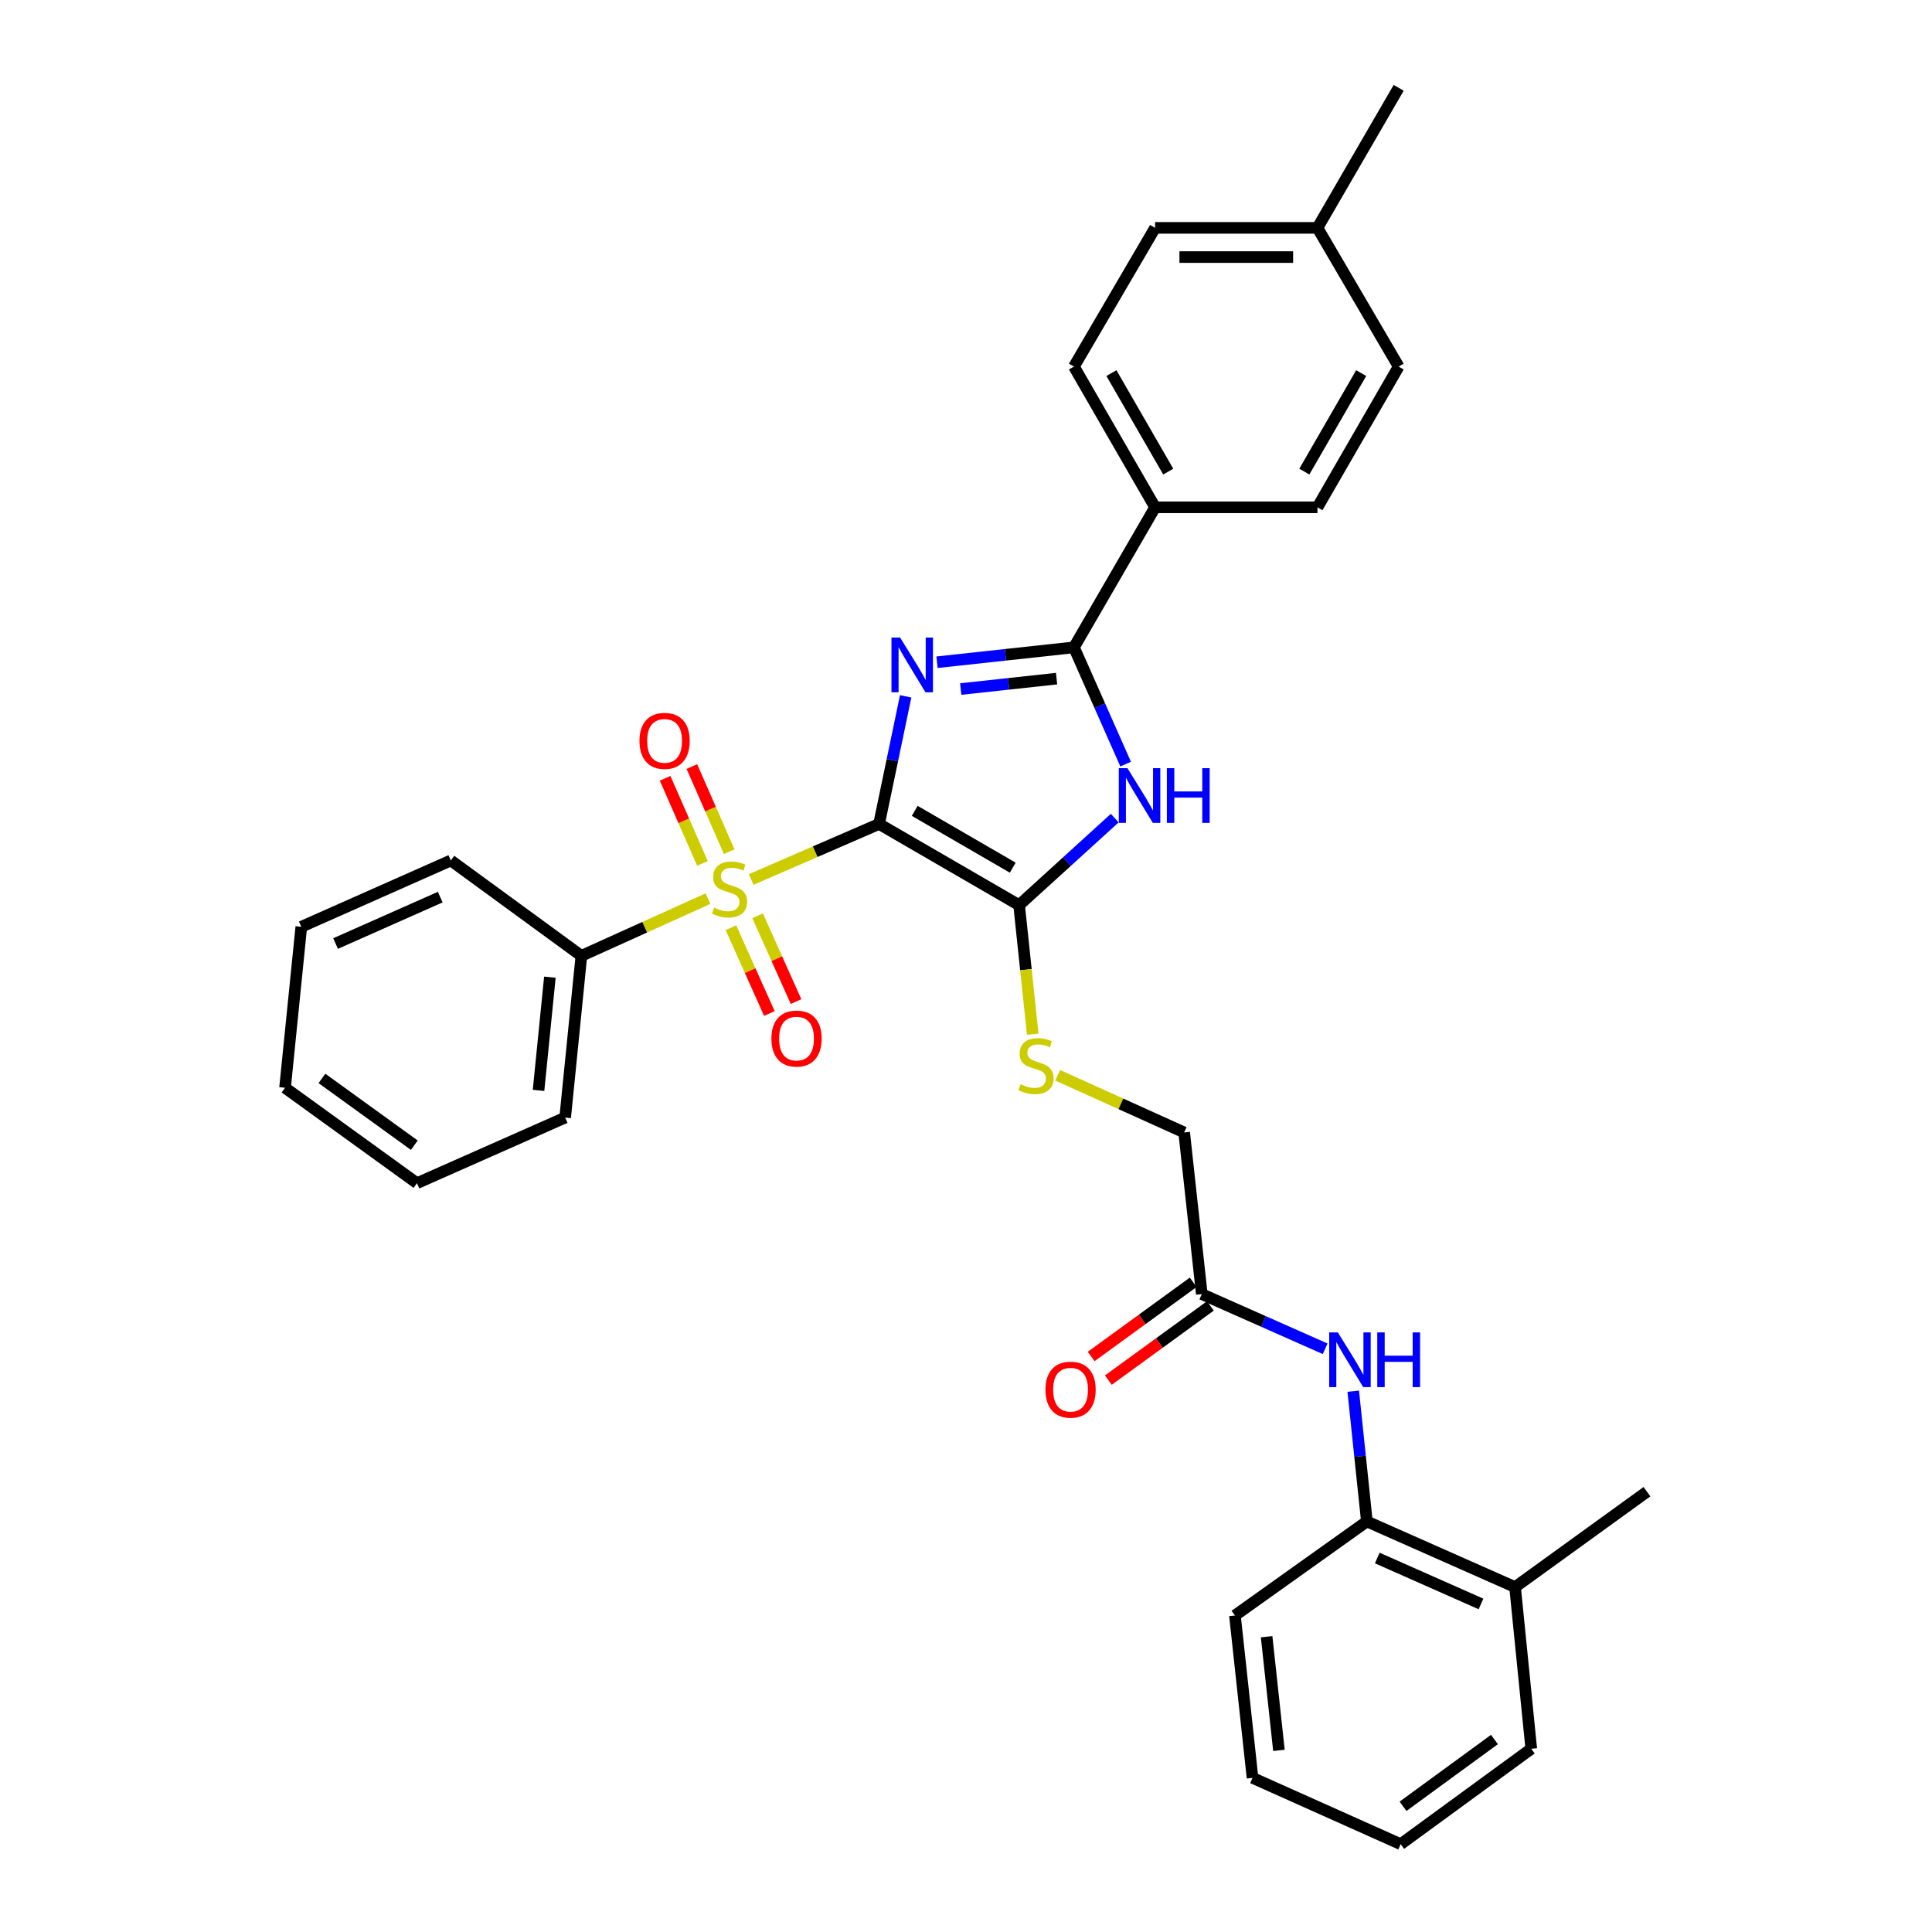 <?xml version='1.0' encoding='iso-8859-1'?>
<svg version='1.1' baseProfile='full'
              xmlns='http://www.w3.org/2000/svg'
                      xmlns:rdkit='http://www.rdkit.org/xml'
                      xmlns:xlink='http://www.w3.org/1999/xlink'
                  xml:space='preserve'
width='1000px' height='1000px' viewBox='0 0 1000 1000'>
<!-- END OF HEADER -->
<rect style='opacity:1.0;fill:#FFFFFF;stroke:none' width='1000' height='1000' x='0' y='0'> </rect>
<path class='bond-0' d='M 455,426.481 L 461.886,393.455' style='fill:none;fill-rule:evenodd;stroke:#000000;stroke-width:6px;stroke-linecap:butt;stroke-linejoin:miter;stroke-opacity:1' />
<path class='bond-0' d='M 461.886,393.455 L 468.771,360.429' style='fill:none;fill-rule:evenodd;stroke:#0000FF;stroke-width:6px;stroke-linecap:butt;stroke-linejoin:miter;stroke-opacity:1' />
<path class='bond-1' d='M 455,426.481 L 421.903,440.852' style='fill:none;fill-rule:evenodd;stroke:#000000;stroke-width:6px;stroke-linecap:butt;stroke-linejoin:miter;stroke-opacity:1' />
<path class='bond-1' d='M 421.903,440.852 L 388.806,455.224' style='fill:none;fill-rule:evenodd;stroke:#CCCC00;stroke-width:6px;stroke-linecap:butt;stroke-linejoin:miter;stroke-opacity:1' />
<path class='bond-2' d='M 455,426.481 L 527.486,468.491' style='fill:none;fill-rule:evenodd;stroke:#000000;stroke-width:6px;stroke-linecap:butt;stroke-linejoin:miter;stroke-opacity:1' />
<path class='bond-2' d='M 473.455,419.7 L 524.195,449.107' style='fill:none;fill-rule:evenodd;stroke:#000000;stroke-width:6px;stroke-linecap:butt;stroke-linejoin:miter;stroke-opacity:1' />
<path class='bond-3' d='M 485.007,342.771 L 520.438,338.92' style='fill:none;fill-rule:evenodd;stroke:#0000FF;stroke-width:6px;stroke-linecap:butt;stroke-linejoin:miter;stroke-opacity:1' />
<path class='bond-3' d='M 520.438,338.92 L 555.87,335.07' style='fill:none;fill-rule:evenodd;stroke:#000000;stroke-width:6px;stroke-linecap:butt;stroke-linejoin:miter;stroke-opacity:1' />
<path class='bond-3' d='M 497.27,356.648 L 522.072,353.952' style='fill:none;fill-rule:evenodd;stroke:#0000FF;stroke-width:6px;stroke-linecap:butt;stroke-linejoin:miter;stroke-opacity:1' />
<path class='bond-3' d='M 522.072,353.952 L 546.874,351.257' style='fill:none;fill-rule:evenodd;stroke:#000000;stroke-width:6px;stroke-linecap:butt;stroke-linejoin:miter;stroke-opacity:1' />
<path class='bond-7' d='M 378.332,480.173 L 388.281,502.385' style='fill:none;fill-rule:evenodd;stroke:#CCCC00;stroke-width:6px;stroke-linecap:butt;stroke-linejoin:miter;stroke-opacity:1' />
<path class='bond-7' d='M 388.281,502.385 L 398.23,524.598' style='fill:none;fill-rule:evenodd;stroke:#FF0000;stroke-width:6px;stroke-linecap:butt;stroke-linejoin:miter;stroke-opacity:1' />
<path class='bond-7' d='M 392.131,473.992 L 402.08,496.204' style='fill:none;fill-rule:evenodd;stroke:#CCCC00;stroke-width:6px;stroke-linecap:butt;stroke-linejoin:miter;stroke-opacity:1' />
<path class='bond-7' d='M 402.08,496.204 L 412.029,518.417' style='fill:none;fill-rule:evenodd;stroke:#FF0000;stroke-width:6px;stroke-linecap:butt;stroke-linejoin:miter;stroke-opacity:1' />
<path class='bond-8' d='M 377.431,440.833 L 367.771,418.802' style='fill:none;fill-rule:evenodd;stroke:#CCCC00;stroke-width:6px;stroke-linecap:butt;stroke-linejoin:miter;stroke-opacity:1' />
<path class='bond-8' d='M 367.771,418.802 L 358.111,396.771' style='fill:none;fill-rule:evenodd;stroke:#FF0000;stroke-width:6px;stroke-linecap:butt;stroke-linejoin:miter;stroke-opacity:1' />
<path class='bond-8' d='M 363.584,446.905 L 353.923,424.874' style='fill:none;fill-rule:evenodd;stroke:#CCCC00;stroke-width:6px;stroke-linecap:butt;stroke-linejoin:miter;stroke-opacity:1' />
<path class='bond-8' d='M 353.923,424.874 L 344.263,402.843' style='fill:none;fill-rule:evenodd;stroke:#FF0000;stroke-width:6px;stroke-linecap:butt;stroke-linejoin:miter;stroke-opacity:1' />
<path class='bond-11' d='M 366.433,465.136 L 333.678,479.939' style='fill:none;fill-rule:evenodd;stroke:#CCCC00;stroke-width:6px;stroke-linecap:butt;stroke-linejoin:miter;stroke-opacity:1' />
<path class='bond-11' d='M 333.678,479.939 L 300.923,494.741' style='fill:none;fill-rule:evenodd;stroke:#000000;stroke-width:6px;stroke-linecap:butt;stroke-linejoin:miter;stroke-opacity:1' />
<path class='bond-4' d='M 527.486,468.491 L 552.235,445.972' style='fill:none;fill-rule:evenodd;stroke:#000000;stroke-width:6px;stroke-linecap:butt;stroke-linejoin:miter;stroke-opacity:1' />
<path class='bond-4' d='M 552.235,445.972 L 576.985,423.453' style='fill:none;fill-rule:evenodd;stroke:#0000FF;stroke-width:6px;stroke-linecap:butt;stroke-linejoin:miter;stroke-opacity:1' />
<path class='bond-5' d='M 527.486,468.491 L 531.011,501.889' style='fill:none;fill-rule:evenodd;stroke:#000000;stroke-width:6px;stroke-linecap:butt;stroke-linejoin:miter;stroke-opacity:1' />
<path class='bond-5' d='M 531.011,501.889 L 534.536,535.287' style='fill:none;fill-rule:evenodd;stroke:#CCCC00;stroke-width:6px;stroke-linecap:butt;stroke-linejoin:miter;stroke-opacity:1' />
<path class='bond-9' d='M 555.87,335.07 L 597.88,262.584' style='fill:none;fill-rule:evenodd;stroke:#000000;stroke-width:6px;stroke-linecap:butt;stroke-linejoin:miter;stroke-opacity:1' />
<path class='bond-32' d='M 555.87,335.07 L 569.252,365.288' style='fill:none;fill-rule:evenodd;stroke:#000000;stroke-width:6px;stroke-linecap:butt;stroke-linejoin:miter;stroke-opacity:1' />
<path class='bond-32' d='M 569.252,365.288 L 582.633,395.507' style='fill:none;fill-rule:evenodd;stroke:#0000FF;stroke-width:6px;stroke-linecap:butt;stroke-linejoin:miter;stroke-opacity:1' />
<path class='bond-15' d='M 547.431,556.549 L 580.178,571.351' style='fill:none;fill-rule:evenodd;stroke:#CCCC00;stroke-width:6px;stroke-linecap:butt;stroke-linejoin:miter;stroke-opacity:1' />
<path class='bond-15' d='M 580.178,571.351 L 612.924,586.153' style='fill:none;fill-rule:evenodd;stroke:#000000;stroke-width:6px;stroke-linecap:butt;stroke-linejoin:miter;stroke-opacity:1' />
<path class='bond-6' d='M 685.896,698.126 L 653.972,683.977' style='fill:none;fill-rule:evenodd;stroke:#0000FF;stroke-width:6px;stroke-linecap:butt;stroke-linejoin:miter;stroke-opacity:1' />
<path class='bond-6' d='M 653.972,683.977 L 622.047,669.828' style='fill:none;fill-rule:evenodd;stroke:#000000;stroke-width:6px;stroke-linecap:butt;stroke-linejoin:miter;stroke-opacity:1' />
<path class='bond-12' d='M 700.436,720.079 L 703.965,753.788' style='fill:none;fill-rule:evenodd;stroke:#0000FF;stroke-width:6px;stroke-linecap:butt;stroke-linejoin:miter;stroke-opacity:1' />
<path class='bond-12' d='M 703.965,753.788 L 707.494,787.498' style='fill:none;fill-rule:evenodd;stroke:#000000;stroke-width:6px;stroke-linecap:butt;stroke-linejoin:miter;stroke-opacity:1' />
<path class='bond-16' d='M 597.88,262.584 L 555.87,189.745' style='fill:none;fill-rule:evenodd;stroke:#000000;stroke-width:6px;stroke-linecap:butt;stroke-linejoin:miter;stroke-opacity:1' />
<path class='bond-16' d='M 604.676,244.104 L 575.27,193.117' style='fill:none;fill-rule:evenodd;stroke:#000000;stroke-width:6px;stroke-linecap:butt;stroke-linejoin:miter;stroke-opacity:1' />
<path class='bond-17' d='M 597.88,262.584 L 681.916,262.584' style='fill:none;fill-rule:evenodd;stroke:#000000;stroke-width:6px;stroke-linecap:butt;stroke-linejoin:miter;stroke-opacity:1' />
<path class='bond-10' d='M 622.047,669.828 L 612.924,586.153' style='fill:none;fill-rule:evenodd;stroke:#000000;stroke-width:6px;stroke-linecap:butt;stroke-linejoin:miter;stroke-opacity:1' />
<path class='bond-13' d='M 617.601,663.713 L 591.189,682.916' style='fill:none;fill-rule:evenodd;stroke:#000000;stroke-width:6px;stroke-linecap:butt;stroke-linejoin:miter;stroke-opacity:1' />
<path class='bond-13' d='M 591.189,682.916 L 564.776,702.12' style='fill:none;fill-rule:evenodd;stroke:#FF0000;stroke-width:6px;stroke-linecap:butt;stroke-linejoin:miter;stroke-opacity:1' />
<path class='bond-13' d='M 626.493,675.943 L 600.081,695.146' style='fill:none;fill-rule:evenodd;stroke:#000000;stroke-width:6px;stroke-linecap:butt;stroke-linejoin:miter;stroke-opacity:1' />
<path class='bond-13' d='M 600.081,695.146 L 573.668,714.349' style='fill:none;fill-rule:evenodd;stroke:#FF0000;stroke-width:6px;stroke-linecap:butt;stroke-linejoin:miter;stroke-opacity:1' />
<path class='bond-22' d='M 300.923,494.741 L 292.531,578.45' style='fill:none;fill-rule:evenodd;stroke:#000000;stroke-width:6px;stroke-linecap:butt;stroke-linejoin:miter;stroke-opacity:1' />
<path class='bond-22' d='M 284.619,505.789 L 278.745,564.385' style='fill:none;fill-rule:evenodd;stroke:#000000;stroke-width:6px;stroke-linecap:butt;stroke-linejoin:miter;stroke-opacity:1' />
<path class='bond-23' d='M 300.923,494.741 L 233.343,445.373' style='fill:none;fill-rule:evenodd;stroke:#000000;stroke-width:6px;stroke-linecap:butt;stroke-linejoin:miter;stroke-opacity:1' />
<path class='bond-14' d='M 707.494,787.498 L 784.189,821.477' style='fill:none;fill-rule:evenodd;stroke:#000000;stroke-width:6px;stroke-linecap:butt;stroke-linejoin:miter;stroke-opacity:1' />
<path class='bond-14' d='M 712.874,806.42 L 766.56,830.205' style='fill:none;fill-rule:evenodd;stroke:#000000;stroke-width:6px;stroke-linecap:butt;stroke-linejoin:miter;stroke-opacity:1' />
<path class='bond-21' d='M 707.494,787.498 L 639.2,836.178' style='fill:none;fill-rule:evenodd;stroke:#000000;stroke-width:6px;stroke-linecap:butt;stroke-linejoin:miter;stroke-opacity:1' />
<path class='bond-24' d='M 784.189,821.477 L 852.466,772.101' style='fill:none;fill-rule:evenodd;stroke:#000000;stroke-width:6px;stroke-linecap:butt;stroke-linejoin:miter;stroke-opacity:1' />
<path class='bond-25' d='M 784.189,821.477 L 792.58,905.169' style='fill:none;fill-rule:evenodd;stroke:#000000;stroke-width:6px;stroke-linecap:butt;stroke-linejoin:miter;stroke-opacity:1' />
<path class='bond-19' d='M 555.87,189.745 L 597.88,117.94' style='fill:none;fill-rule:evenodd;stroke:#000000;stroke-width:6px;stroke-linecap:butt;stroke-linejoin:miter;stroke-opacity:1' />
<path class='bond-18' d='M 681.916,262.584 L 723.95,189.745' style='fill:none;fill-rule:evenodd;stroke:#000000;stroke-width:6px;stroke-linecap:butt;stroke-linejoin:miter;stroke-opacity:1' />
<path class='bond-18' d='M 675.125,244.1 L 704.549,193.114' style='fill:none;fill-rule:evenodd;stroke:#000000;stroke-width:6px;stroke-linecap:butt;stroke-linejoin:miter;stroke-opacity:1' />
<path class='bond-20' d='M 723.95,189.745 L 681.916,117.94' style='fill:none;fill-rule:evenodd;stroke:#000000;stroke-width:6px;stroke-linecap:butt;stroke-linejoin:miter;stroke-opacity:1' />
<path class='bond-34' d='M 597.88,117.94 L 681.916,117.94' style='fill:none;fill-rule:evenodd;stroke:#000000;stroke-width:6px;stroke-linecap:butt;stroke-linejoin:miter;stroke-opacity:1' />
<path class='bond-34' d='M 610.485,133.061 L 669.31,133.061' style='fill:none;fill-rule:evenodd;stroke:#000000;stroke-width:6px;stroke-linecap:butt;stroke-linejoin:miter;stroke-opacity:1' />
<path class='bond-26' d='M 681.916,117.94 L 723.95,45.455' style='fill:none;fill-rule:evenodd;stroke:#000000;stroke-width:6px;stroke-linecap:butt;stroke-linejoin:miter;stroke-opacity:1' />
<path class='bond-27' d='M 639.2,836.178 L 648.306,920.222' style='fill:none;fill-rule:evenodd;stroke:#000000;stroke-width:6px;stroke-linecap:butt;stroke-linejoin:miter;stroke-opacity:1' />
<path class='bond-27' d='M 655.599,847.156 L 661.973,905.987' style='fill:none;fill-rule:evenodd;stroke:#000000;stroke-width:6px;stroke-linecap:butt;stroke-linejoin:miter;stroke-opacity:1' />
<path class='bond-29' d='M 292.531,578.45 L 215.828,612.412' style='fill:none;fill-rule:evenodd;stroke:#000000;stroke-width:6px;stroke-linecap:butt;stroke-linejoin:miter;stroke-opacity:1' />
<path class='bond-28' d='M 233.343,445.373 L 155.951,479.705' style='fill:none;fill-rule:evenodd;stroke:#000000;stroke-width:6px;stroke-linecap:butt;stroke-linejoin:miter;stroke-opacity:1' />
<path class='bond-28' d='M 227.865,464.344 L 173.691,488.377' style='fill:none;fill-rule:evenodd;stroke:#000000;stroke-width:6px;stroke-linecap:butt;stroke-linejoin:miter;stroke-opacity:1' />
<path class='bond-35' d='M 792.58,905.169 L 724.984,954.545' style='fill:none;fill-rule:evenodd;stroke:#000000;stroke-width:6px;stroke-linecap:butt;stroke-linejoin:miter;stroke-opacity:1' />
<path class='bond-35' d='M 773.522,900.365 L 726.204,934.929' style='fill:none;fill-rule:evenodd;stroke:#000000;stroke-width:6px;stroke-linecap:butt;stroke-linejoin:miter;stroke-opacity:1' />
<path class='bond-30' d='M 648.306,920.222 L 724.984,954.545' style='fill:none;fill-rule:evenodd;stroke:#000000;stroke-width:6px;stroke-linecap:butt;stroke-linejoin:miter;stroke-opacity:1' />
<path class='bond-31' d='M 155.951,479.705 L 147.534,563.035' style='fill:none;fill-rule:evenodd;stroke:#000000;stroke-width:6px;stroke-linecap:butt;stroke-linejoin:miter;stroke-opacity:1' />
<path class='bond-33' d='M 215.828,612.412 L 147.534,563.035' style='fill:none;fill-rule:evenodd;stroke:#000000;stroke-width:6px;stroke-linecap:butt;stroke-linejoin:miter;stroke-opacity:1' />
<path class='bond-33' d='M 214.443,592.752 L 166.638,558.189' style='fill:none;fill-rule:evenodd;stroke:#000000;stroke-width:6px;stroke-linecap:butt;stroke-linejoin:miter;stroke-opacity:1' />
<path  class='atom-1' d='M 465.902 330.007
L 475.182 345.007
Q 476.102 346.487, 477.582 349.167
Q 479.062 351.847, 479.142 352.007
L 479.142 330.007
L 482.902 330.007
L 482.902 358.327
L 479.022 358.327
L 469.062 341.927
Q 467.902 340.007, 466.662 337.807
Q 465.462 335.607, 465.102 334.927
L 465.102 358.327
L 461.422 358.327
L 461.422 330.007
L 465.902 330.007
' fill='#0000FF'/>
<path  class='atom-2' d='M 369.617 469.802
Q 369.937 469.922, 371.257 470.482
Q 372.577 471.042, 374.017 471.402
Q 375.497 471.722, 376.937 471.722
Q 379.617 471.722, 381.177 470.442
Q 382.737 469.122, 382.737 466.842
Q 382.737 465.282, 381.937 464.322
Q 381.177 463.362, 379.977 462.842
Q 378.777 462.322, 376.777 461.722
Q 374.257 460.962, 372.737 460.242
Q 371.257 459.522, 370.177 458.002
Q 369.137 456.482, 369.137 453.922
Q 369.137 450.362, 371.537 448.162
Q 373.977 445.962, 378.777 445.962
Q 382.057 445.962, 385.777 447.522
L 384.857 450.602
Q 381.457 449.202, 378.897 449.202
Q 376.137 449.202, 374.617 450.362
Q 373.097 451.482, 373.137 453.442
Q 373.137 454.962, 373.897 455.882
Q 374.697 456.802, 375.817 457.322
Q 376.977 457.842, 378.897 458.442
Q 381.457 459.242, 382.977 460.042
Q 384.497 460.842, 385.577 462.482
Q 386.697 464.082, 386.697 466.842
Q 386.697 470.762, 384.057 472.882
Q 381.457 474.962, 377.097 474.962
Q 374.577 474.962, 372.657 474.402
Q 370.777 473.882, 368.537 472.962
L 369.617 469.802
' fill='#CCCC00'/>
<path  class='atom-5' d='M 583.572 397.604
L 592.852 412.604
Q 593.772 414.084, 595.252 416.764
Q 596.732 419.444, 596.812 419.604
L 596.812 397.604
L 600.572 397.604
L 600.572 425.924
L 596.692 425.924
L 586.732 409.524
Q 585.572 407.604, 584.332 405.404
Q 583.132 403.204, 582.772 402.524
L 582.772 425.924
L 579.092 425.924
L 579.092 397.604
L 583.572 397.604
' fill='#0000FF'/>
<path  class='atom-5' d='M 603.972 397.604
L 607.812 397.604
L 607.812 409.644
L 622.292 409.644
L 622.292 397.604
L 626.132 397.604
L 626.132 425.924
L 622.292 425.924
L 622.292 412.844
L 607.812 412.844
L 607.812 425.924
L 603.972 425.924
L 603.972 397.604
' fill='#0000FF'/>
<path  class='atom-6' d='M 528.247 561.213
Q 528.567 561.333, 529.887 561.893
Q 531.207 562.453, 532.647 562.813
Q 534.127 563.133, 535.567 563.133
Q 538.247 563.133, 539.807 561.853
Q 541.367 560.533, 541.367 558.253
Q 541.367 556.693, 540.567 555.733
Q 539.807 554.773, 538.607 554.253
Q 537.407 553.733, 535.407 553.133
Q 532.887 552.373, 531.367 551.653
Q 529.887 550.933, 528.807 549.413
Q 527.767 547.893, 527.767 545.333
Q 527.767 541.773, 530.167 539.573
Q 532.607 537.373, 537.407 537.373
Q 540.687 537.373, 544.407 538.933
L 543.487 542.013
Q 540.087 540.613, 537.527 540.613
Q 534.767 540.613, 533.247 541.773
Q 531.727 542.893, 531.767 544.853
Q 531.767 546.373, 532.527 547.293
Q 533.327 548.213, 534.447 548.733
Q 535.607 549.253, 537.527 549.853
Q 540.087 550.653, 541.607 551.453
Q 543.127 552.253, 544.207 553.893
Q 545.327 555.493, 545.327 558.253
Q 545.327 562.173, 542.687 564.293
Q 540.087 566.373, 535.727 566.373
Q 533.207 566.373, 531.287 565.813
Q 529.407 565.293, 527.167 564.373
L 528.247 561.213
' fill='#CCCC00'/>
<path  class='atom-7' d='M 692.473 689.655
L 701.753 704.655
Q 702.673 706.135, 704.153 708.815
Q 705.633 711.495, 705.713 711.655
L 705.713 689.655
L 709.473 689.655
L 709.473 717.975
L 705.593 717.975
L 695.633 701.575
Q 694.473 699.655, 693.233 697.455
Q 692.033 695.255, 691.673 694.575
L 691.673 717.975
L 687.993 717.975
L 687.993 689.655
L 692.473 689.655
' fill='#0000FF'/>
<path  class='atom-7' d='M 712.873 689.655
L 716.713 689.655
L 716.713 701.695
L 731.193 701.695
L 731.193 689.655
L 735.033 689.655
L 735.033 717.975
L 731.193 717.975
L 731.193 704.895
L 716.713 704.895
L 716.713 717.975
L 712.873 717.975
L 712.873 689.655
' fill='#0000FF'/>
<path  class='atom-8' d='M 399.285 537.562
Q 399.285 530.762, 402.645 526.962
Q 406.005 523.162, 412.285 523.162
Q 418.565 523.162, 421.925 526.962
Q 425.285 530.762, 425.285 537.562
Q 425.285 544.442, 421.885 548.362
Q 418.485 552.242, 412.285 552.242
Q 406.045 552.242, 402.645 548.362
Q 399.285 544.482, 399.285 537.562
M 412.285 549.042
Q 416.605 549.042, 418.925 546.162
Q 421.285 543.242, 421.285 537.562
Q 421.285 532.002, 418.925 529.202
Q 416.605 526.362, 412.285 526.362
Q 407.965 526.362, 405.605 529.162
Q 403.285 531.962, 403.285 537.562
Q 403.285 543.282, 405.605 546.162
Q 407.965 549.042, 412.285 549.042
' fill='#FF0000'/>
<path  class='atom-9' d='M 330.991 383.476
Q 330.991 376.676, 334.351 372.876
Q 337.711 369.076, 343.991 369.076
Q 350.271 369.076, 353.631 372.876
Q 356.991 376.676, 356.991 383.476
Q 356.991 390.356, 353.591 394.276
Q 350.191 398.156, 343.991 398.156
Q 337.751 398.156, 334.351 394.276
Q 330.991 390.396, 330.991 383.476
M 343.991 394.956
Q 348.311 394.956, 350.631 392.076
Q 352.991 389.156, 352.991 383.476
Q 352.991 377.916, 350.631 375.116
Q 348.311 372.276, 343.991 372.276
Q 339.671 372.276, 337.311 375.076
Q 334.991 377.876, 334.991 383.476
Q 334.991 389.196, 337.311 392.076
Q 339.671 394.956, 343.991 394.956
' fill='#FF0000'/>
<path  class='atom-14' d='M 541.123 719.293
Q 541.123 712.493, 544.483 708.693
Q 547.843 704.893, 554.123 704.893
Q 560.403 704.893, 563.763 708.693
Q 567.123 712.493, 567.123 719.293
Q 567.123 726.173, 563.723 730.093
Q 560.323 733.973, 554.123 733.973
Q 547.883 733.973, 544.483 730.093
Q 541.123 726.213, 541.123 719.293
M 554.123 730.773
Q 558.443 730.773, 560.763 727.893
Q 563.123 724.973, 563.123 719.293
Q 563.123 713.733, 560.763 710.933
Q 558.443 708.093, 554.123 708.093
Q 549.803 708.093, 547.443 710.893
Q 545.123 713.693, 545.123 719.293
Q 545.123 725.013, 547.443 727.893
Q 549.803 730.773, 554.123 730.773
' fill='#FF0000'/>
</svg>
